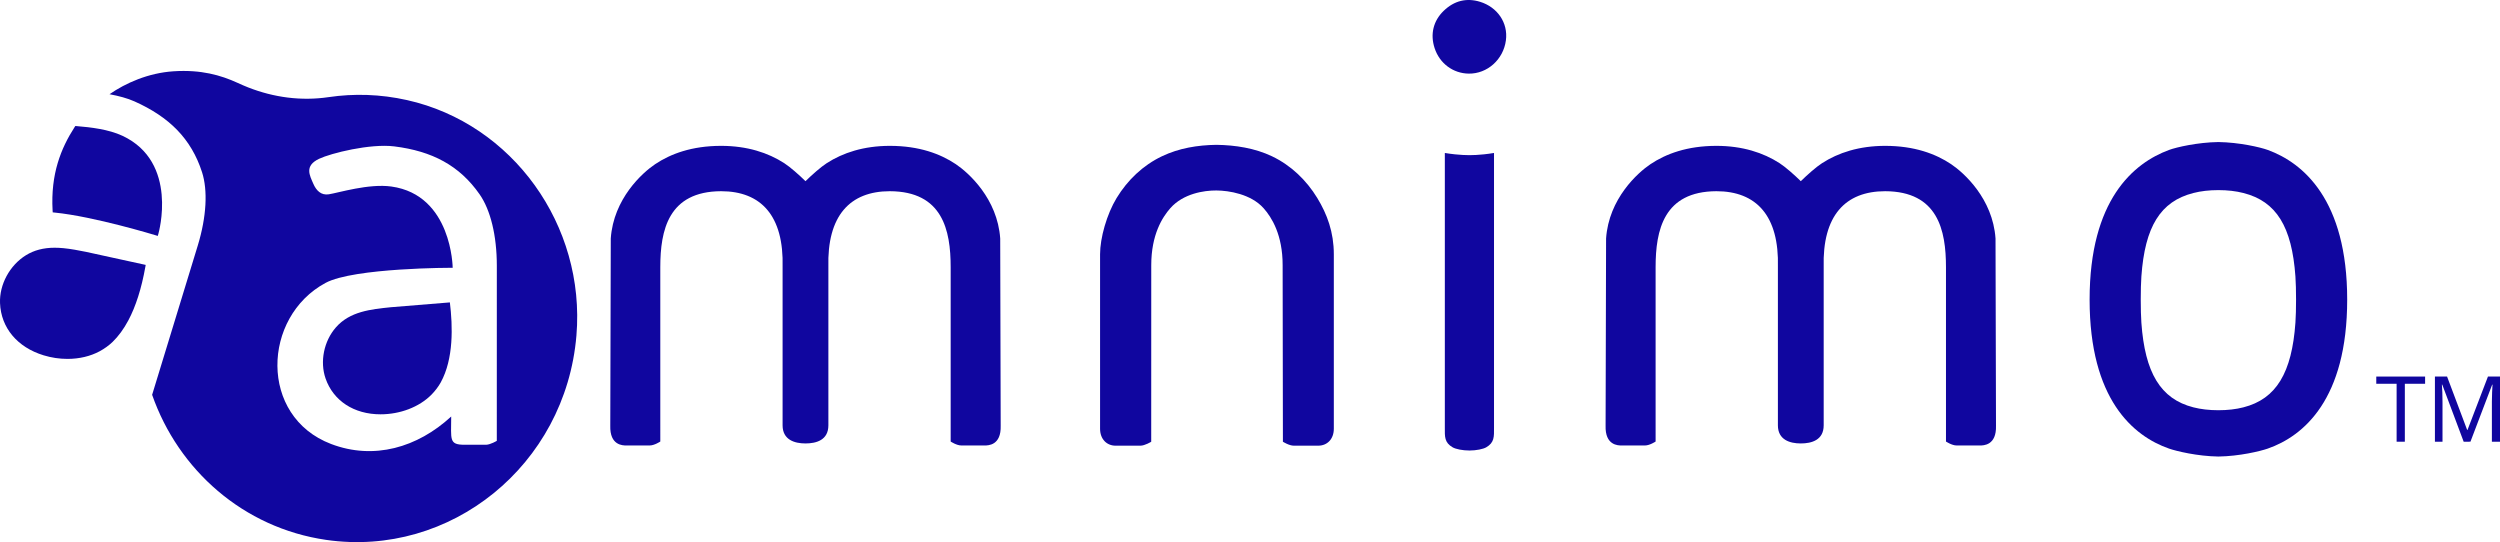 <?xml version="1.0" encoding="utf-8"?>
<!-- Generator: Adobe Illustrator 22.1.0, SVG Export Plug-In . SVG Version: 6.00 Build 0)  -->
<svg version="1.1" id="レイヤー_1" xmlns="http://www.w3.org/2000/svg" xmlns:xlink="http://www.w3.org/1999/xlink" x="0px"
	 y="0px" width="230.574px" height="50px" viewBox="0 0 230.574 50" style="enable-background:new 0 0 230.574 50;"
	 xml:space="preserve">
<style type="text/css">
	.st0{fill:#10069F;}
</style>
<g>
	<g>
		<g>
			<g>
				<g>
					<g>
						<path class="st0" d="M36.062,28.334c-1.865,0.191-3.793,0.388-5.08,1.857c-1.112,1.269-1.495,3.166-0.954,4.72
							c0.714,2.051,2.612,3.301,5.067,3.301c1.789,0,3.555-0.654,4.703-1.816c0.318-0.322,0.634-0.732,0.849-1.122
							c1.204-2.184,1.111-5.185,0.844-7.383C40.831,27.944,36.062,28.334,36.062,28.334z"/>
						<path class="st0" d="M37.54,9.231c-2.461-0.55-4.901-0.618-7.236-0.272c-2.52,0.373-5.049,0.03-7.406-0.893
							c-0.329-0.129-0.653-0.271-0.975-0.419c-1.57-0.719-3.385-1.236-5.914-1.072c-2.339,0.152-4.434,1.093-5.908,2.115
							c0.846,0.156,1.658,0.373,2.304,0.663c3.201,1.433,5.234,3.438,6.231,6.535c0.533,1.656,0.422,4.083-0.395,6.757
							c-0.834,2.728-4.21,13.769-4.21,13.769c2.419,6.927,8.412,12.272,16.045,13.379c11.449,1.66,22.084-6.869,23.088-18.847
							C54.014,20.779,47.273,11.407,37.54,9.231z M45.82,40.659c0,0-0.575,0.346-0.981,0.361h-1.99
							c-1.465,0-1.235-0.476-1.235-2.606c-3.108,2.869-7.14,4.036-11.078,2.535c-6.668-2.542-6.363-11.709-0.509-14.858
							c2.615-1.407,11.724-1.395,11.724-1.395s-0.058-6.711-5.654-7.493c-2.084-0.291-4.859,0.575-5.771,0.718
							c-0.72,0.113-1.163-0.363-1.423-0.961c-0.345-0.795-0.848-1.664,0.532-2.317c1.077-0.51,4.697-1.42,6.934-1.141
							c3.481,0.435,6.011,1.758,7.87,4.428c0.994,1.428,1.583,3.781,1.583,6.578C45.82,29.817,45.82,40.659,45.82,40.659z"/>
					</g>
				</g>
				<path class="st0" d="M14.36,21.701c-0.057-0.017-5.675-1.734-9.333-2.098l-0.164-0.016l-0.012-0.164
					c-0.192-3.385,0.776-5.757,2.033-7.706l0.064-0.096l0.115,0.009c1.3,0.105,2.955,0.3,4.22,0.889
					c5.216,2.427,3.341,8.985,3.322,9.051l-0.056,0.189L14.36,21.701z"/>
				<path class="st0" d="M6.222,33.101c-0.742,0-1.482-0.111-2.201-0.331c-2.429-0.743-3.931-2.543-4.019-4.817
					c-0.065-1.713,0.893-3.484,2.385-4.409c0.756-0.468,1.625-0.696,2.654-0.696c0.257,0,0.524,0.014,0.813,0.041
					c0.698,0.067,1.398,0.205,2.074,0.339l5.509,1.204l-0.033,0.185c-0.351,1.979-0.879,3.639-1.568,4.933
					c-0.422,0.792-0.911,1.461-1.454,1.987c-0.322,0.312-0.753,0.624-1.183,0.856C8.343,32.857,7.313,33.101,6.222,33.101
					C6.222,33.101,6.222,33.101,6.222,33.101z"/>
			</g>
			<g>
				<path class="st0" d="M92.249,21.996c-0.253-3.677-2.924-6.072-4.096-6.856c-1.419-0.95-3.384-1.688-6.079-1.688
					c-2.409,0-4.333,0.636-5.823,1.596c-0.56,0.361-1.362,1.076-1.961,1.662c-0.599-0.586-1.401-1.301-1.961-1.662
					c-1.489-0.96-3.414-1.596-5.823-1.596c-2.694,0-4.66,0.739-6.079,1.688c-1.172,0.784-3.843,3.179-4.096,6.856l-0.045,17.262
					c-0.056,1.828,1.155,1.828,1.483,1.828l2.154-0.001c0.432,0,0.976-0.362,0.976-0.362V24.646c0-3.421,0.744-6.991,5.607-7.011
					c3.679,0,5.803,2.255,5.672,7.011v14.582c0,1.337,1.105,1.671,2.11,1.671c1.005,0,2.113-0.312,2.113-1.671V24.646
					c-0.132-4.756,1.993-7.011,5.672-7.011c4.863,0.02,5.607,3.59,5.607,7.011v16.077c0,0,0.545,0.362,0.976,0.362l2.154,0.001
					c0.327,0,1.539,0,1.483-1.828L92.249,21.996z"/>
				<path class="st0" d="M184.046,21.996c-0.253-3.677-2.924-6.072-4.096-6.856c-1.419-0.95-3.384-1.688-6.079-1.688
					c-2.409,0-4.333,0.636-5.823,1.596c-0.56,0.361-1.362,1.076-1.961,1.662c-0.599-0.586-1.401-1.301-1.961-1.662
					c-1.489-0.96-3.414-1.596-5.823-1.596c-2.694,0-4.66,0.739-6.079,1.688c-1.172,0.784-3.844,3.179-4.096,6.856l-0.045,17.262
					c-0.056,1.828,1.155,1.828,1.483,1.828l2.154-0.001c0.432,0,0.976-0.362,0.976-0.362V24.646c0-3.421,0.744-6.991,5.607-7.011
					c3.679,0,5.803,2.255,5.672,7.011v14.582c0,1.337,1.105,1.671,2.11,1.671c1.005,0,2.113-0.312,2.113-1.671V24.646
					c-0.132-4.756,1.993-7.011,5.672-7.011c4.863,0.02,5.607,3.59,5.607,7.011v16.077c0,0,0.545,0.362,0.976,0.362l2.154,0.001
					c0.327,0,1.539,0,1.483-1.828L184.046,21.996z"/>
				<path class="st0" d="M121.492,18.262c-1.005-1.648-2.428-3.014-4.177-3.848c-1.583-0.754-3.38-1.031-5.122-1.056
					c-1.742,0.025-3.447,0.301-5.03,1.056c-1.749,0.833-3.173,2.199-4.177,3.848c-0.909,1.492-1.529,3.693-1.527,5.192v16.087
					c0,0.97,0.622,1.565,1.436,1.565h2.275c0.423,0,1.006-0.363,1.006-0.363s0.004-11.347,0.004-16.291
					c0-2.788,1.006-4.398,1.76-5.252c1.189-1.346,3.1-1.64,4.249-1.632c1.15,0.007,3.188,0.331,4.348,1.632
					c0.758,0.85,1.76,2.463,1.76,5.252c0,4.944,0.025,16.29,0.025,16.29s0.573,0.363,1.004,0.363h2.256
					c0.814,0,1.436-0.595,1.436-1.565V23.454C123.019,21.414,122.401,19.755,121.492,18.262z"/>
				<path class="st0" d="M135.461,6.79c-1.447-0.02-2.682-0.939-3.144-2.34c-0.429-1.3-0.118-2.532,0.834-3.451
					c0.978-0.943,2.117-1.214,3.358-0.832c1.582,0.488,2.598,1.921,2.379,3.561C138.654,5.491,137.173,6.814,135.461,6.79"/>
				<path class="st0" d="M137.792,39.459v-25.35c-1.368,0.227-2.268,0.196-2.268,0.196s-0.9,0.03-2.268-0.196v25.35
					c0,0.792-0.055,1.354,0.727,1.801c0.276,0.158,0.909,0.291,1.541,0.291c0.632,0,1.264-0.133,1.541-0.291
					C137.846,40.813,137.792,40.251,137.792,39.459z"/>
				<g>
					<g>
						<path class="st0" d="M209.149,13.828c-0.679-0.247-2.615-0.698-4.547-0.727c-1.933,0.028-3.869,0.477-4.548,0.727
							c-3.291,1.213-7.33,4.617-7.33,13.804s4.008,12.586,7.33,13.743c0.683,0.237,2.615,0.702,4.548,0.731
							c1.933-0.028,3.865-0.493,4.548-0.731c3.322-1.157,7.33-4.555,7.33-13.743S212.431,15.019,209.149,13.828z M211.706,29.763
							c-0.325,4.598-1.754,7.033-4.799,7.806c-0.683,0.176-1.458,0.266-2.305,0.266c-0.847,0-1.623-0.09-2.305-0.266
							c-3.044-0.773-4.473-3.208-4.799-7.806c-0.077-1.09-0.077-3.171,0-4.262c0.325-4.598,1.754-6.927,4.799-7.701
							c0.683-0.176,1.458-0.266,2.305-0.266c0.847,0,1.623,0.09,2.305,0.266c3.044,0.773,4.473,3.103,4.799,7.701
							C211.784,26.592,211.784,28.673,211.706,29.763z"/>
					</g>
				</g>
			</g>
		</g>
		<g>
			<path class="st0" d="M221.796,40.739h-0.757v-5.344h-1.876v-0.665h4.503v0.665h-1.869V40.739z"/>
			<path class="st0" d="M227.224,40.739l-1.977-5.269h-0.034c0.016,0.174,0.031,0.408,0.042,0.703
				c0.011,0.294,0.016,0.602,0.016,0.922v3.644h-0.699v-6.01h1.12l1.852,4.924h0.033l1.886-4.924h1.111v6.01h-0.749v-3.695
				c0-0.291,0.007-0.581,0.021-0.867c0.014-0.287,0.027-0.519,0.038-0.699h-0.033l-2.003,5.26H227.224z"/>
		</g>
	</g>
</g>
</svg>

